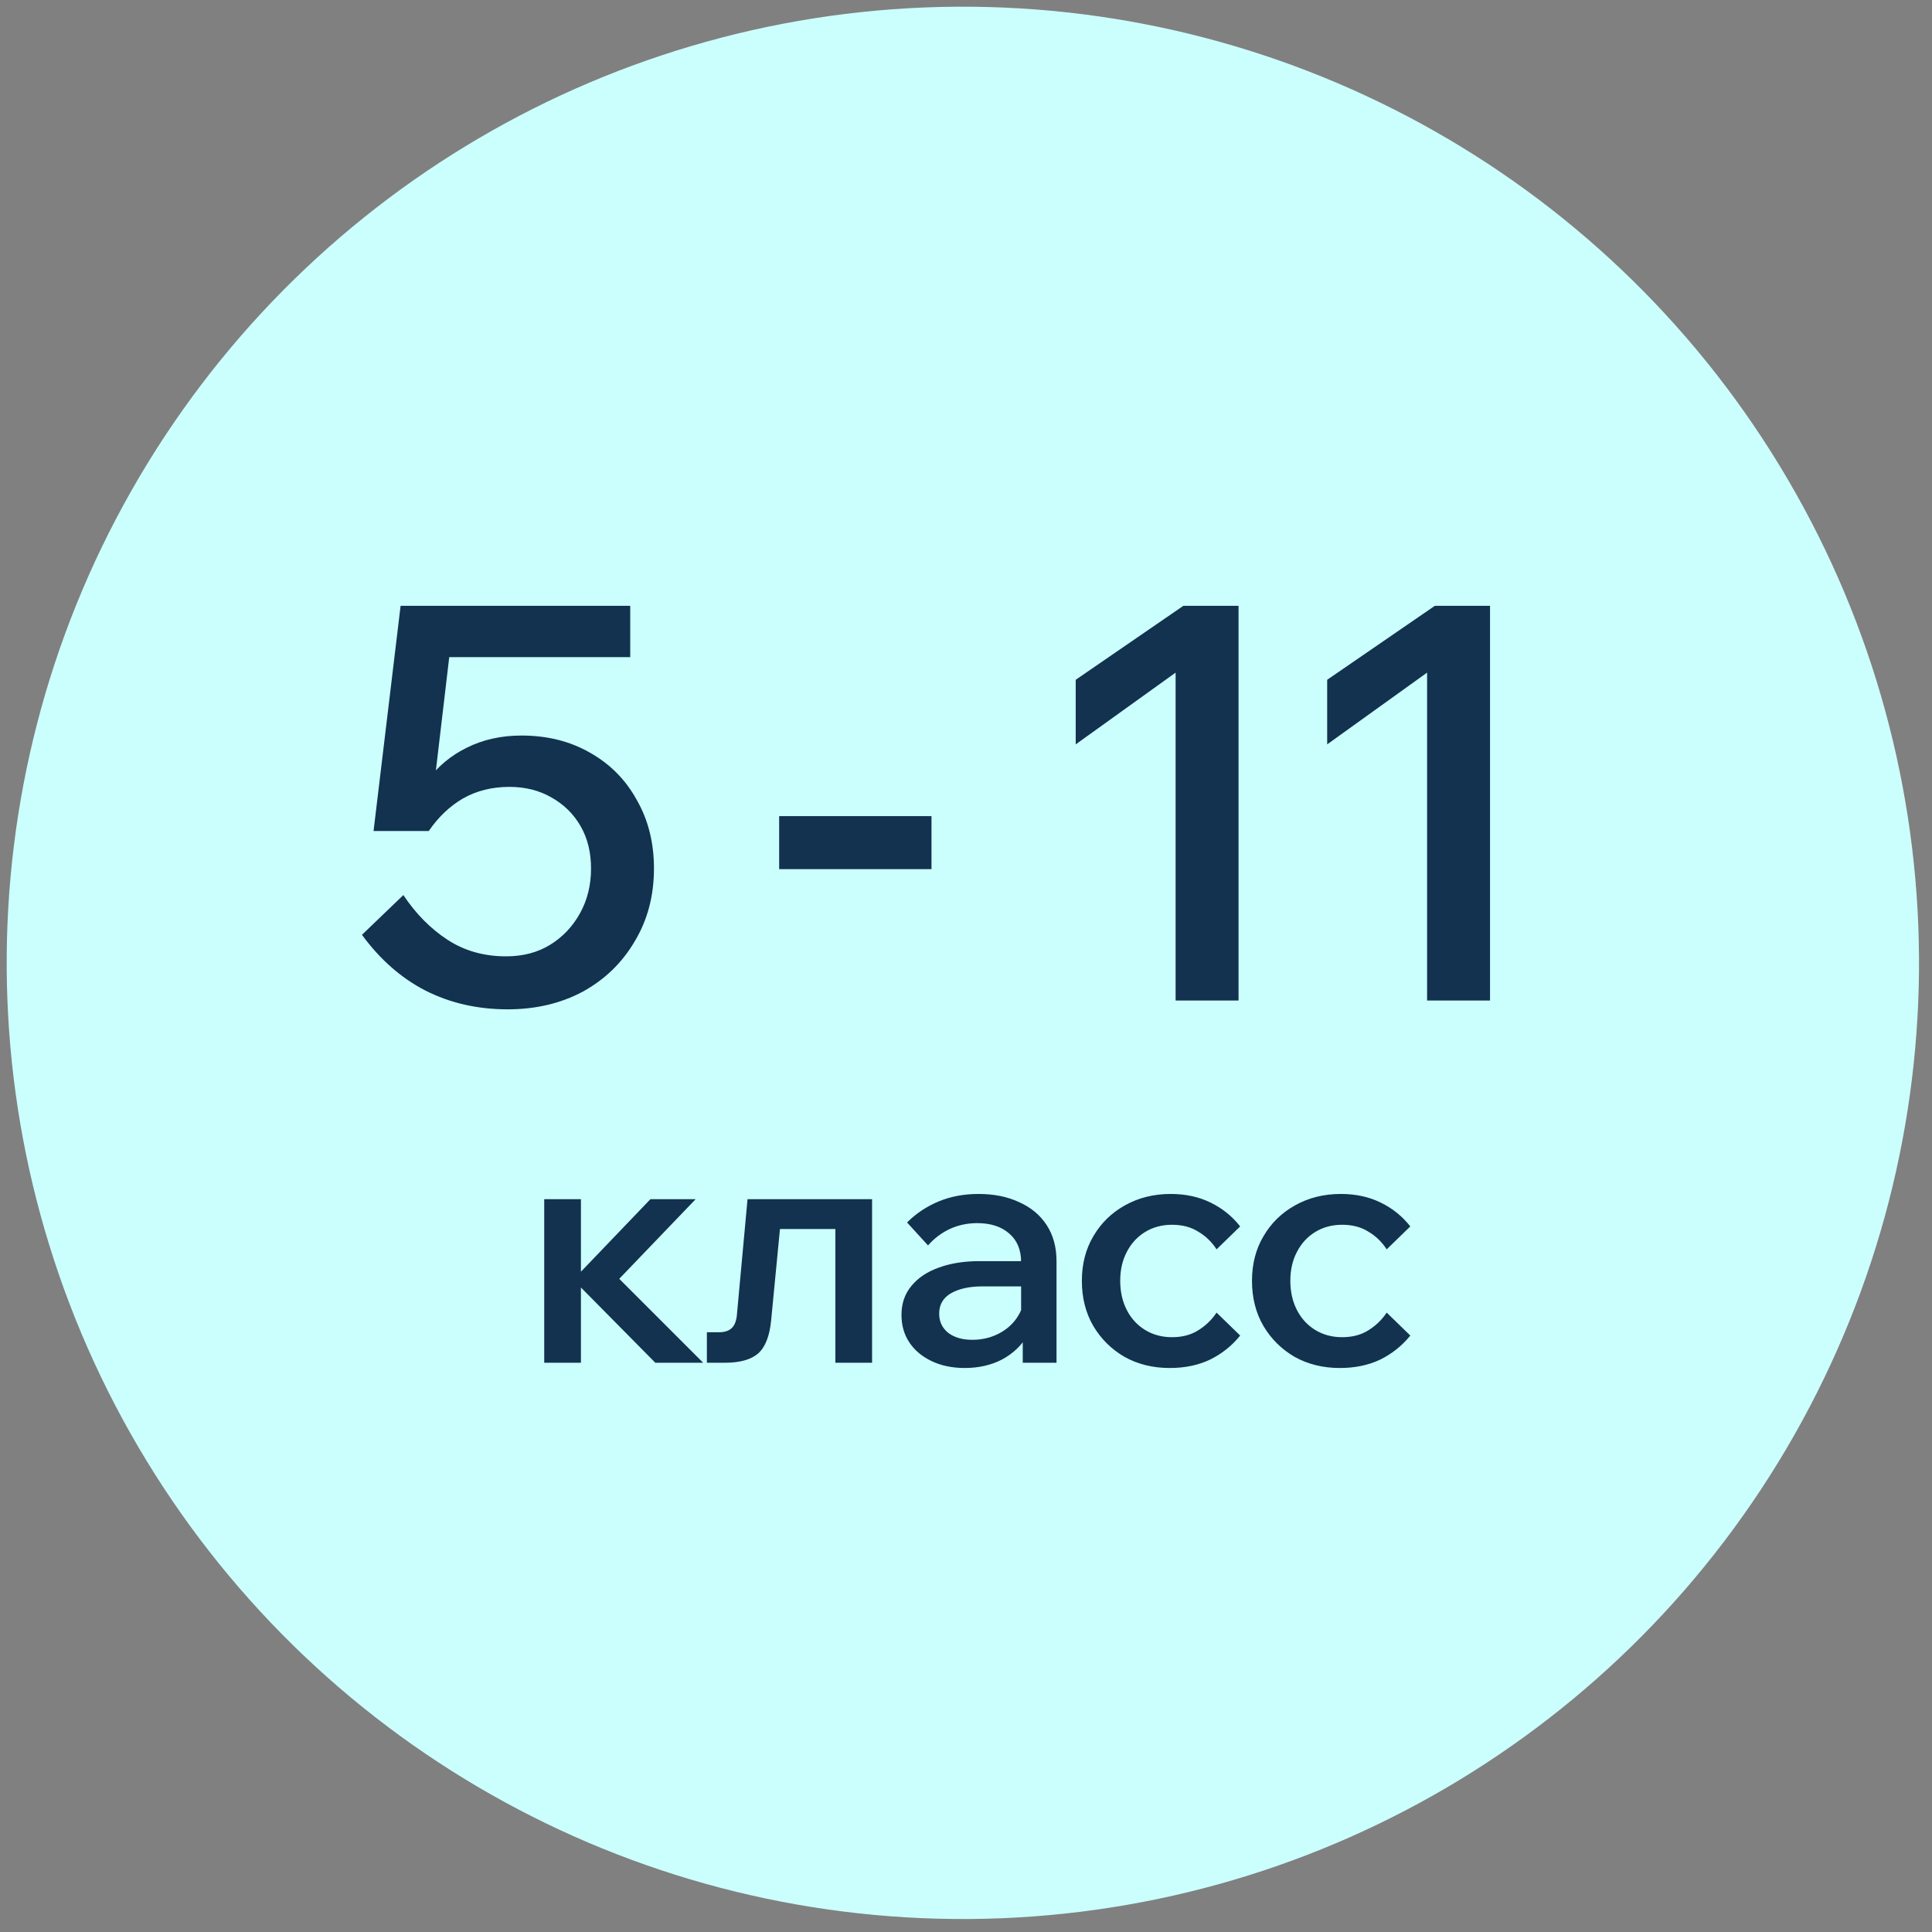 <?xml version="1.0" encoding="UTF-8"?> <svg xmlns="http://www.w3.org/2000/svg" width="112" height="112" viewBox="0 0 112 112" fill="none"><rect x="0" y="0" width="112" height="112" fill="#808080" stroke="none"/><circle cx="55.818" cy="55.818" r="55.43" transform="rotate(-90.402 55.818 55.818)" fill="#CBFFFD"></circle><path d="M37.99 79L33.126 74.079H33.335L37.705 69.519H40.327L35.368 74.687L35.121 73.357L40.764 79H37.99ZM31.549 79V69.519H33.677V79H31.549ZM40.979 79V77.233H41.663C42.005 77.233 42.258 77.151 42.423 76.986C42.6 76.821 42.702 76.536 42.727 76.131L43.335 69.519H50.555V79H48.427V69.861L49.947 71.248H43.734L45.349 69.861L44.703 76.549C44.614 77.461 44.361 78.101 43.943 78.468C43.525 78.823 42.885 79 42.024 79H40.979ZM61.247 79H59.29V77.119L59.195 76.72V73.167C59.195 72.458 58.967 71.907 58.511 71.514C58.055 71.109 57.434 70.906 56.649 70.906C56.079 70.906 55.547 71.02 55.053 71.248C54.571 71.476 54.153 71.793 53.799 72.198L52.583 70.868C53.102 70.349 53.71 69.943 54.407 69.652C55.103 69.361 55.876 69.215 56.725 69.215C57.624 69.215 58.409 69.373 59.081 69.69C59.765 69.994 60.297 70.437 60.677 71.02C61.057 71.603 61.247 72.299 61.247 73.11V79ZM55.927 79.304C55.205 79.304 54.565 79.171 54.008 78.905C53.45 78.639 53.02 78.278 52.716 77.822C52.412 77.366 52.26 76.834 52.26 76.226C52.26 75.567 52.45 75.01 52.83 74.554C53.21 74.085 53.735 73.731 54.407 73.49C55.091 73.237 55.876 73.11 56.763 73.11H59.423V74.573H56.953C56.205 74.573 55.597 74.706 55.129 74.972C54.673 75.238 54.445 75.631 54.445 76.15C54.445 76.619 54.622 76.992 54.977 77.271C55.331 77.537 55.794 77.67 56.364 77.67C56.908 77.67 57.409 77.556 57.865 77.328C58.321 77.1 58.682 76.79 58.948 76.397C59.226 75.992 59.385 75.529 59.423 75.01L60.107 75.333C60.107 76.106 59.929 76.796 59.575 77.404C59.22 77.999 58.726 78.468 58.093 78.81C57.459 79.139 56.737 79.304 55.927 79.304ZM70.526 76.093L71.894 77.423C71.426 78.006 70.849 78.468 70.165 78.81C69.481 79.139 68.696 79.304 67.809 79.304C66.834 79.304 65.96 79.089 65.187 78.658C64.427 78.215 63.826 77.619 63.382 76.872C62.939 76.112 62.717 75.238 62.717 74.25C62.717 73.275 62.939 72.413 63.382 71.666C63.826 70.906 64.434 70.311 65.206 69.88C65.992 69.437 66.878 69.215 67.866 69.215C68.728 69.215 69.494 69.38 70.165 69.709C70.849 70.038 71.426 70.501 71.894 71.096L70.526 72.426C70.248 71.995 69.893 71.653 69.462 71.4C69.044 71.134 68.538 71.001 67.942 71.001C67.36 71.001 66.84 71.14 66.384 71.419C65.928 71.698 65.574 72.084 65.32 72.578C65.067 73.059 64.94 73.617 64.94 74.25C64.94 74.883 65.067 75.447 65.32 75.941C65.574 76.435 65.928 76.821 66.384 77.1C66.84 77.379 67.36 77.518 67.942 77.518C68.538 77.518 69.044 77.385 69.462 77.119C69.893 76.853 70.248 76.511 70.526 76.093ZM80.388 76.093L81.757 77.423C81.288 78.006 80.712 78.468 80.028 78.81C79.344 79.139 78.558 79.304 77.671 79.304C76.696 79.304 75.822 79.089 75.049 78.658C74.29 78.215 73.688 77.619 73.245 76.872C72.801 76.112 72.579 75.238 72.579 74.25C72.579 73.275 72.801 72.413 73.245 71.666C73.688 70.906 74.296 70.311 75.069 69.88C75.854 69.437 76.74 69.215 77.728 69.215C78.59 69.215 79.356 69.38 80.028 69.709C80.712 70.038 81.288 70.501 81.757 71.096L80.388 72.426C80.11 71.995 79.755 71.653 79.325 71.4C78.906 71.134 78.4 71.001 77.805 71.001C77.222 71.001 76.703 71.14 76.246 71.419C75.79 71.698 75.436 72.084 75.183 72.578C74.929 73.059 74.802 73.617 74.802 74.25C74.802 74.883 74.929 75.447 75.183 75.941C75.436 76.435 75.79 76.821 76.246 77.1C76.703 77.379 77.222 77.518 77.805 77.518C78.4 77.518 78.906 77.385 79.325 77.119C79.755 76.853 80.11 76.511 80.388 76.093Z" fill="#12324F"></path><path d="M23.383 51.888C24.109 52.976 24.962 53.84 25.943 54.48C26.925 55.12 28.055 55.44 29.335 55.44C30.317 55.44 31.17 55.216 31.895 54.768C32.621 54.32 33.197 53.712 33.623 52.944C34.05 52.176 34.263 51.312 34.263 50.352C34.263 49.413 34.061 48.592 33.655 47.888C33.25 47.184 32.685 46.629 31.959 46.224C31.255 45.819 30.445 45.616 29.527 45.616C28.525 45.616 27.629 45.84 26.839 46.288C26.071 46.736 25.41 47.365 24.855 48.176L23.575 48.08C23.789 46.992 24.194 46.043 24.791 45.232C25.389 44.421 26.146 43.792 27.063 43.344C28.002 42.875 29.058 42.64 30.231 42.64C31.725 42.64 33.047 42.971 34.199 43.632C35.373 44.293 36.279 45.211 36.919 46.384C37.581 47.536 37.911 48.859 37.911 50.352C37.911 51.931 37.538 53.339 36.791 54.576C36.066 55.813 35.063 56.784 33.783 57.488C32.503 58.171 31.053 58.512 29.431 58.512C27.682 58.512 26.093 58.149 24.663 57.424C23.255 56.699 22.029 55.621 20.983 54.192L23.383 51.888ZM36.535 38.096H24.663L26.231 36.496L24.855 48.176H21.655L23.223 35.12H36.535V38.096ZM54 50.384H45.168V47.312H54V50.384ZM68.6 35.12H71.8V58H68.152V38.992L62.36 43.152V39.408L68.6 35.12ZM83.178 35.12H86.378V58H82.73V38.992L76.938 43.152V39.408L83.178 35.12Z" fill="#12324F"></path></svg> 